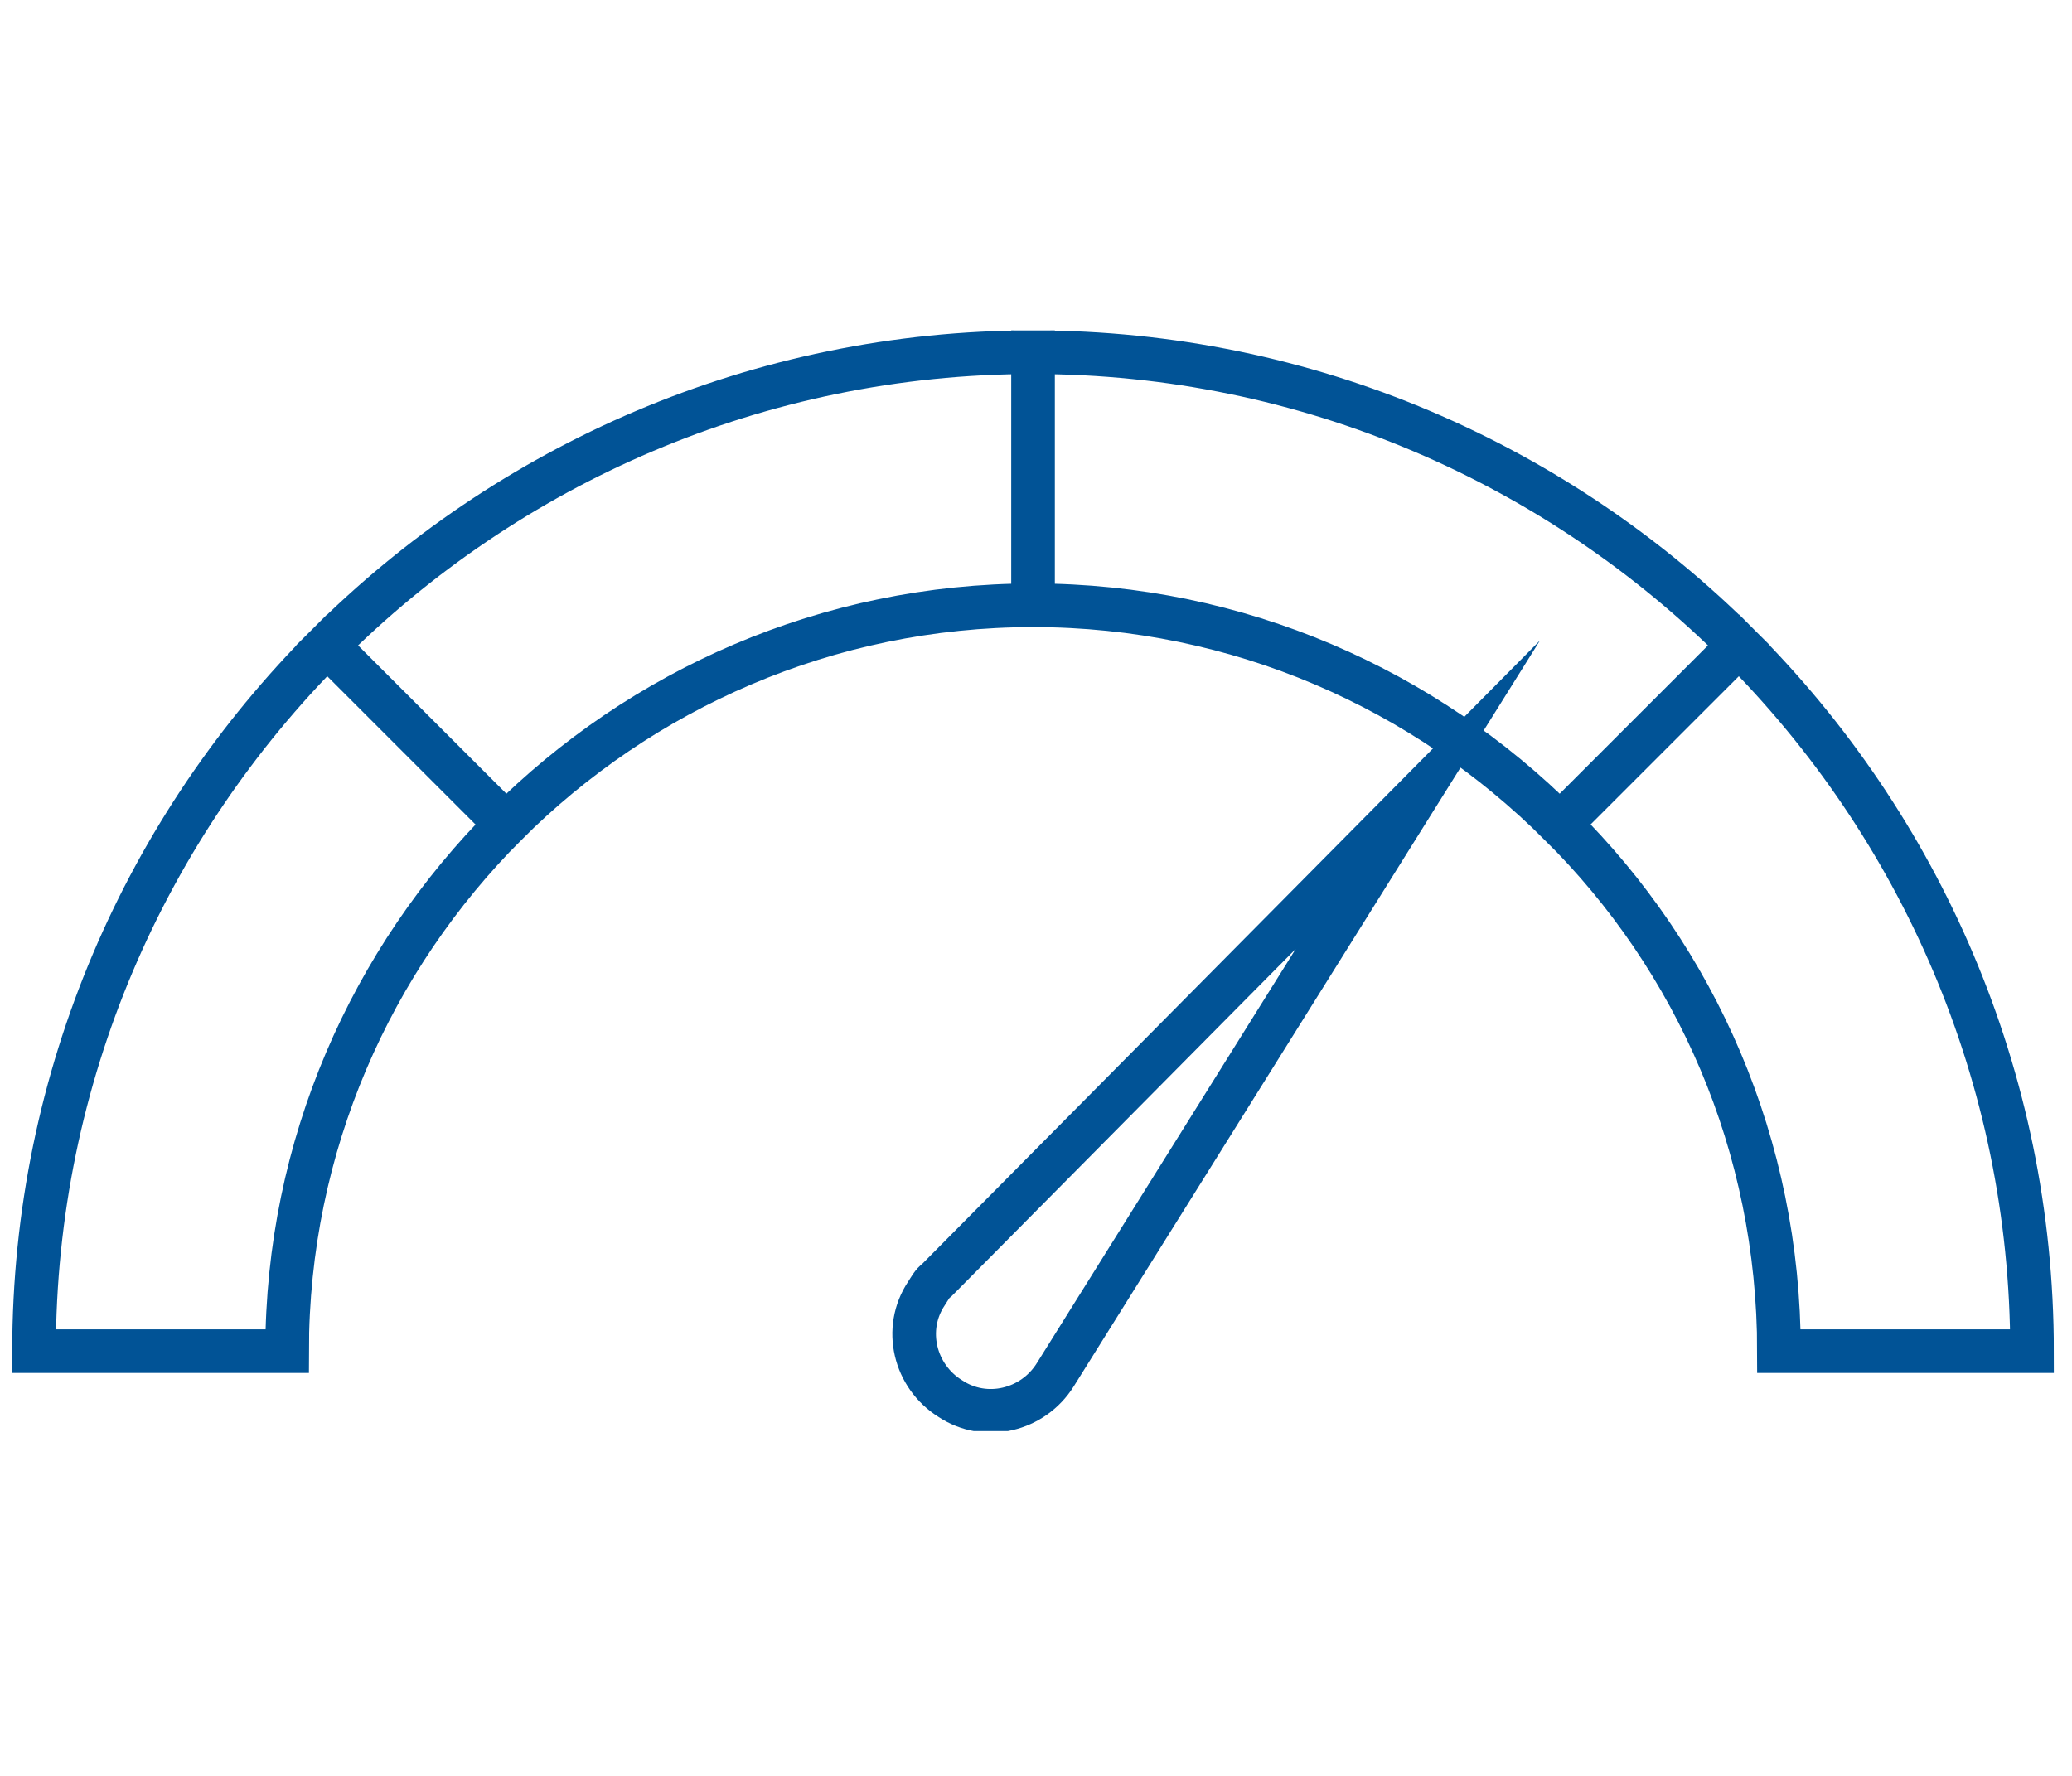 <?xml version="1.0" encoding="utf-8"?>
<!-- Generator: Adobe Illustrator 25.4.1, SVG Export Plug-In . SVG Version: 6.00 Build 0)  -->
<svg version="1.1" id="Boost" xmlns="http://www.w3.org/2000/svg" xmlns:xlink="http://www.w3.org/1999/xlink" x="0px" y="0px"
	 width="140px" height="120px" viewBox="0 0 140 120" style="enable-background:new 0 0 140 120;" xml:space="preserve">
<style type="text/css">
	
		.st0{clip-path:url(#SVGID_00000176031777844937944830000018365135890667008152_);fill:none;stroke:#015396;stroke-width:2.947;stroke-miterlimit:10;}
</style>
<g>
	<defs>
		<rect id="SVGID_1_" x="0.8" y="22.3" width="138" height="74.4"/>
	</defs>
	<clipPath id="SVGID_00000011746778797208724910000005730548960120114061_">
		<use xlink:href="#SVGID_1_"  style="overflow:visible;"/>
	</clipPath>
	
		<path style="clip-path:url(#SVGID_00000011746778797208724910000005730548960120114061_);fill:none;stroke:#015396;stroke-width:2.947;stroke-miterlimit:10;" d="
		M63.3,86.5l32.5-32.8L71.3,92.9c-1.5,2.4-4.7,3.2-7.1,1.6c-2.4-1.5-3.2-4.7-1.6-7.1C62.8,87.1,63,86.7,63.3,86.5z M34.2,55.7
		L22.1,43.6C9.9,55.8,2.3,72.7,2.3,91.3h17.1C19.4,77.4,25.1,64.8,34.2,55.7z M120.2,91.3h17.1c0-18.6-7.6-35.5-19.8-47.7
		l-12.1,12.1C114.6,64.8,120.2,77.4,120.2,91.3z M105.4,55.7l12.1-12.1c-12.2-12.2-29.1-19.8-47.7-19.8v17.1
		C83.7,40.9,96.3,46.6,105.4,55.7z M69.8,40.9V23.8c-18.6,0-35.5,7.6-47.7,19.8l12.1,12.1C43.3,46.6,55.9,40.9,69.8,40.9z"/>
</g>
</svg>
